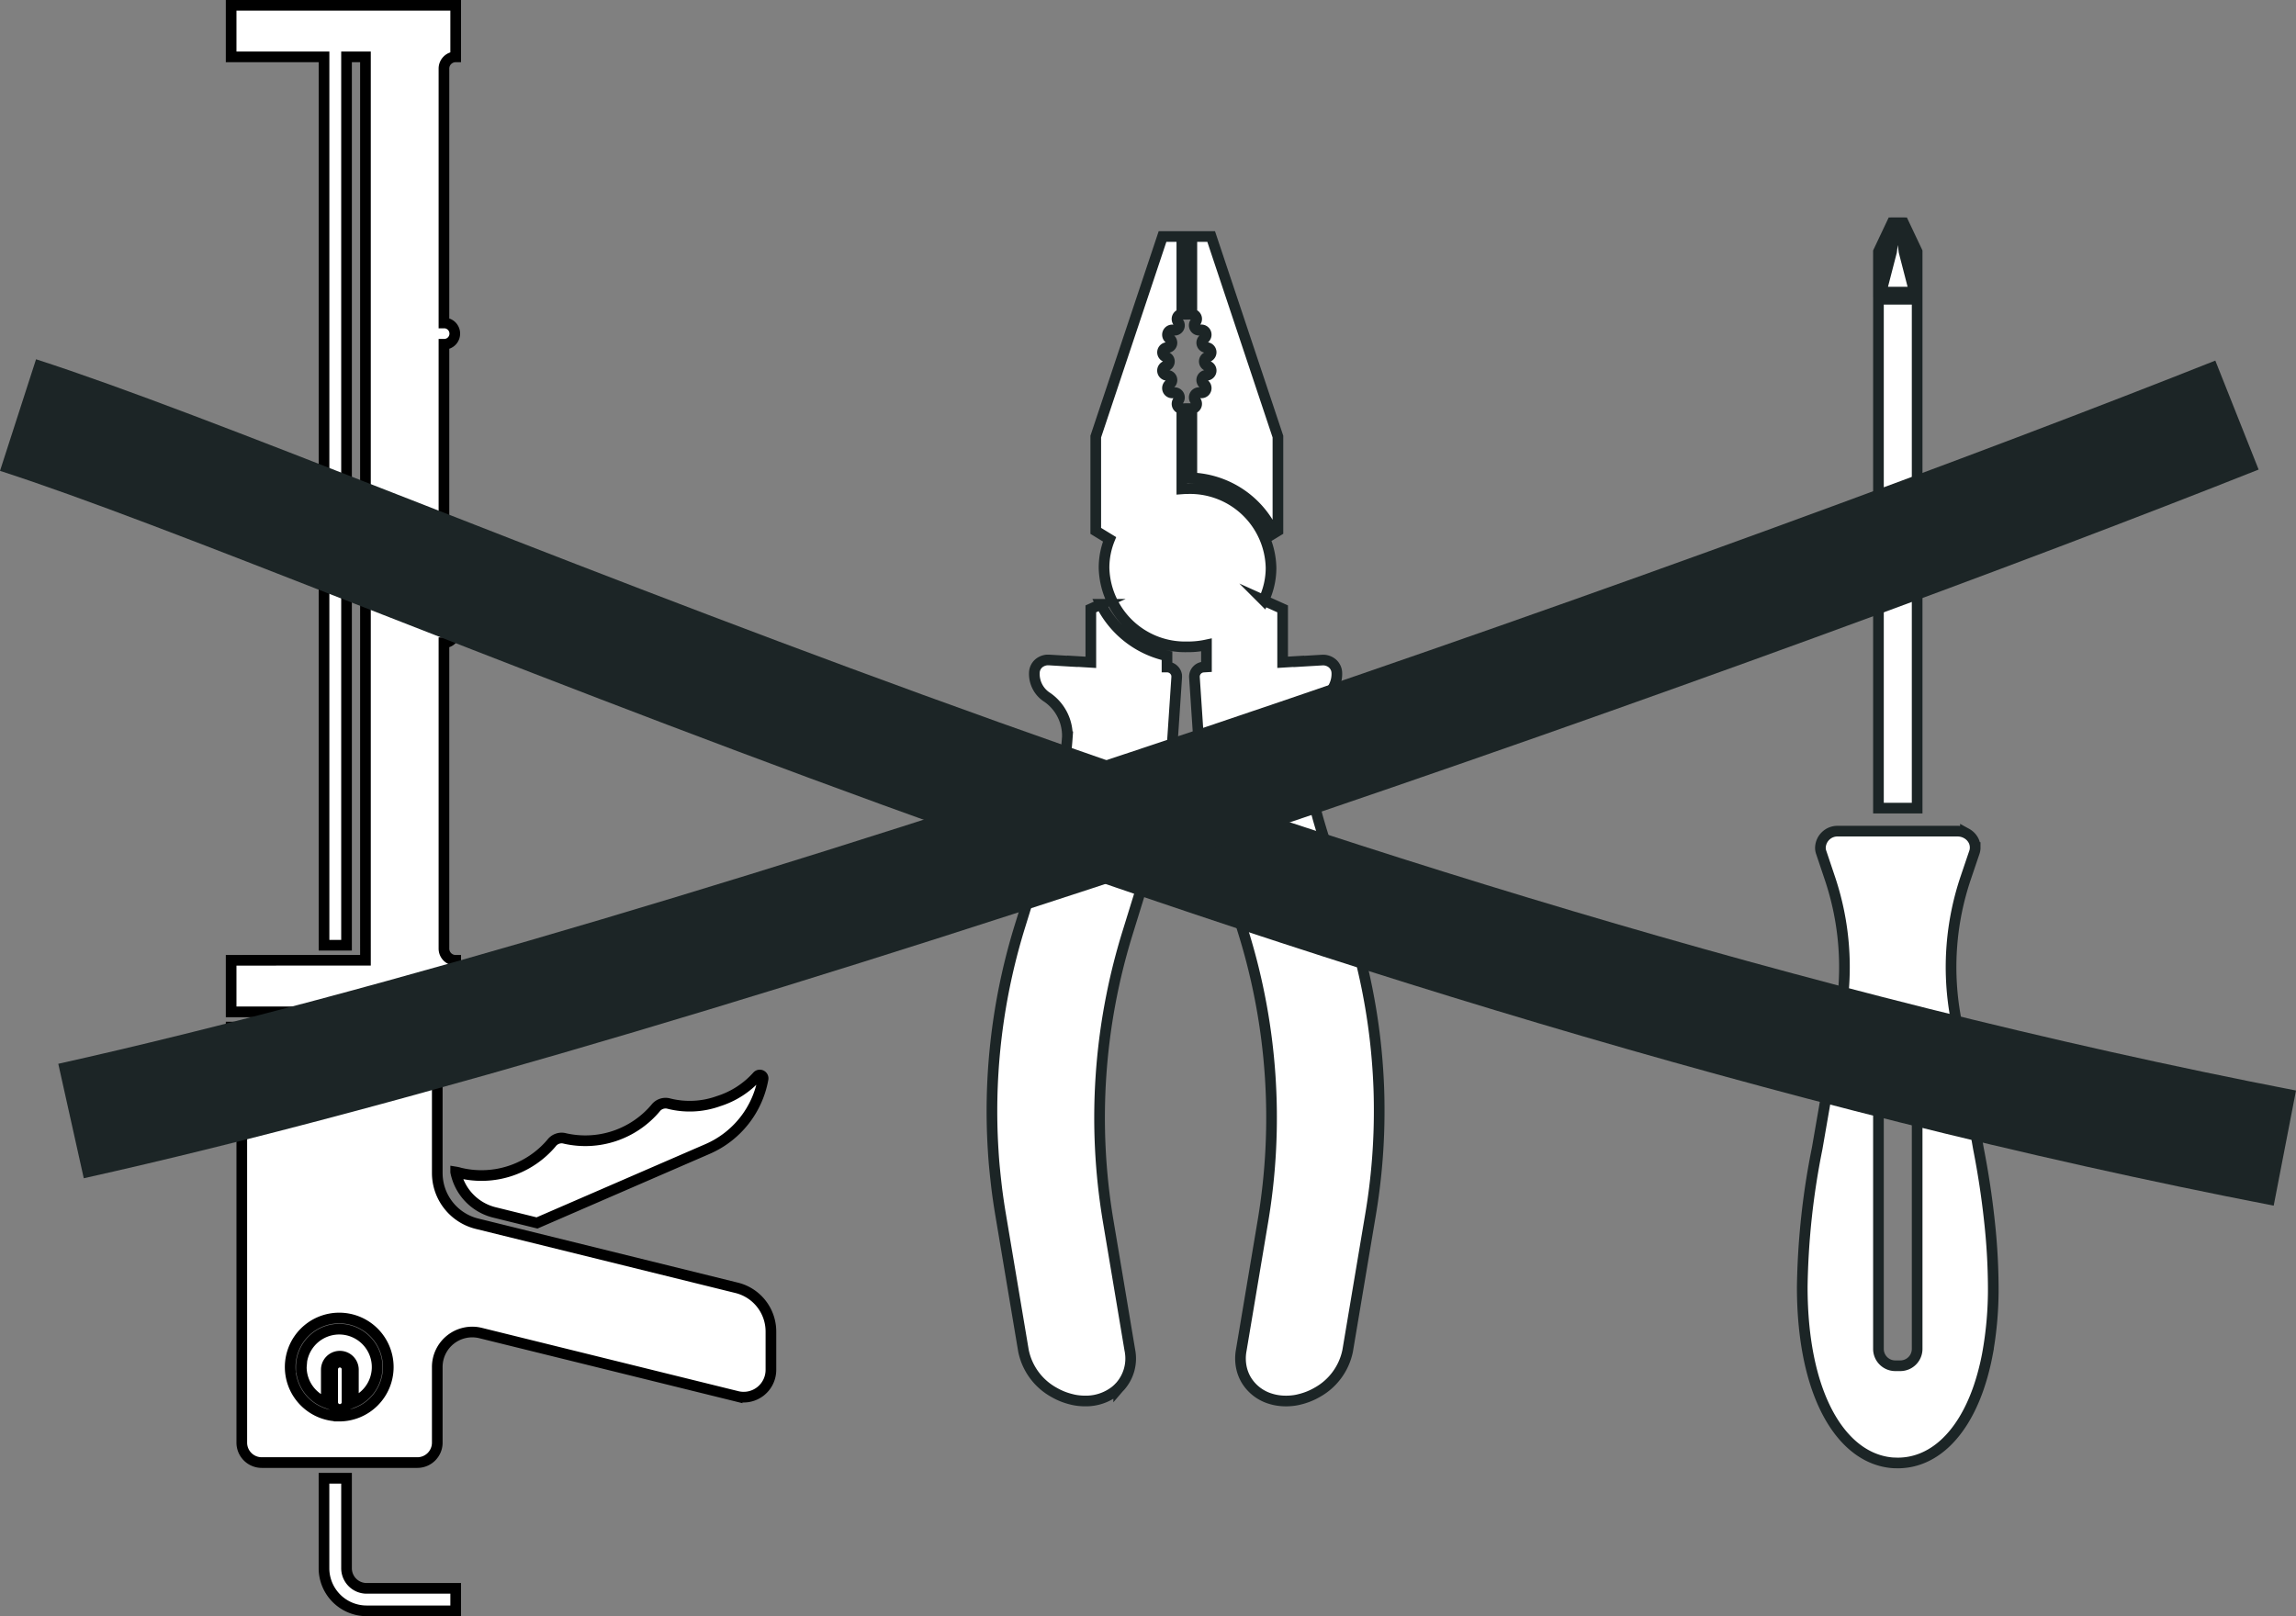 <svg id="Gruppe_133" data-name="Gruppe 133" xmlns="http://www.w3.org/2000/svg" xmlns:xlink="http://www.w3.org/1999/xlink" width="215.331" height="151.612" viewBox="0 0 215.331 151.612">
  <rect x="0" y="0" width="215.331" height="151.612" fill="#808080" stroke="none"/>
  <defs>
    <clipPath id="clip-path">
      <rect id="Rechteck_19" data-name="Rechteck 19" width="215.331" height="151.612" fill="none"/>
    </clipPath>
  </defs>
  <g id="Gruppe_135" data-name="Gruppe 135" clip-path="url(#clip-path)">
    <path id="Pfad_118" data-name="Pfad 118" d="M177.986,75.806h-1.815V28.073H179.8V75.806Zm1.814-52.2L178.52,20.9h-.3l.786,2.677V25.3l-.437-1.693-.349-2.709h-.47l-.349,2.709-.437,1.693V23.577l.786-2.677h-.3l-1.281,2.709V27.4H179.8Zm-9.375,84.119a70.633,70.633,0,0,0-1.4,13c0,10.12,3.64,15.948,8.261,16.477.1.012.207.02.312.027l.071,0c.1,0,.209.009.313.009,3.17,0,5.954-2.419,7.547-6.951.039-.11.076-.222.113-.335.187-.565.357-1.162.506-1.789.03-.125.06-.252.088-.38.056-.256.11-.517.16-.782a33.972,33.972,0,0,0,.543-6.28,59.077,59.077,0,0,0-.366-6.239c-.238-2.213-.587-4.513-1.029-6.756l-2.179-12.533a26.154,26.154,0,0,1,.992-12.845L185.152,80a1.34,1.34,0,0,0,.075-.288c0-.035.009-.068.013-.1s0-.073,0-.11a1.451,1.451,0,0,0-.129-.6,1.434,1.434,0,0,0-.071-.134,1.6,1.6,0,0,0-.612-.585c-.034-.019-.069-.036-.1-.053a1.772,1.772,0,0,0-.738-.162H172.382a1.6,1.6,0,0,0-1.653,1.529,1,1,0,0,0,0,.11,1.353,1.353,0,0,0,.086.391l.791,2.355a26.153,26.153,0,0,1,.991,12.845Zm7.322-7.229h.478a1.58,1.58,0,0,1,1.575,1.575v24.472a1.58,1.58,0,0,1-1.575,1.575h-.478a1.58,1.58,0,0,1-1.576-1.575V102.074a1.58,1.58,0,0,1,1.576-1.575" fill="#fff"/>
    <path id="Pfad_119" data-name="Pfad 119" d="M177.986,75.806h-1.815V28.073H179.8V75.806Zm1.814-52.2L178.52,20.9h-.3l.786,2.677V25.3l-.437-1.693-.349-2.709h-.47l-.349,2.709-.437,1.693V23.577l.786-2.677h-.3l-1.281,2.709V27.4H179.8Zm-9.375,84.119a70.633,70.633,0,0,0-1.4,13c0,10.12,3.64,15.948,8.261,16.477.1.012.207.02.312.027l.071,0c.1,0,.209.009.313.009,3.17,0,5.954-2.419,7.547-6.951.039-.11.076-.222.113-.335.187-.565.357-1.162.506-1.789.03-.125.06-.252.088-.38.056-.256.11-.517.16-.782a33.972,33.972,0,0,0,.543-6.28,59.077,59.077,0,0,0-.366-6.239c-.238-2.213-.587-4.513-1.029-6.756l-2.179-12.533a26.154,26.154,0,0,1,.992-12.845L185.152,80a1.34,1.34,0,0,0,.075-.288c0-.035.009-.068.013-.1s0-.073,0-.11a1.451,1.451,0,0,0-.129-.6,1.434,1.434,0,0,0-.071-.134,1.6,1.6,0,0,0-.612-.585c-.034-.019-.069-.036-.1-.053a1.772,1.772,0,0,0-.738-.162H172.382a1.6,1.6,0,0,0-1.653,1.529,1,1,0,0,0,0,.11,1.353,1.353,0,0,0,.086.391l.791,2.355a26.153,26.153,0,0,1,.991,12.845Zm7.322-7.229h.478a1.58,1.58,0,0,1,1.575,1.575v24.472a1.58,1.58,0,0,1-1.575,1.575h-.478a1.58,1.58,0,0,1-1.576-1.575V102.074A1.58,1.58,0,0,1,177.747,100.5Z" fill="none" stroke="#1c2526" stroke-miterlimit="10" stroke-width="1"/>
    <path id="Pfad_120" data-name="Pfad 120" d="M110.358,63.431c0,.03,0,.06,0,.091l-.478,7.15a38.045,38.045,0,0,1-1.622,8.727l-2.5,8.083a58.57,58.57,0,0,0-1.826,27.063l.84,5,1.2,7.165a3.933,3.933,0,0,1-.908,3.329c-.048.053-.1.1-.148.156a3.84,3.84,0,0,1-.321.289,4.472,4.472,0,0,1-2.826.939,5.453,5.453,0,0,1-.767-.054c-.169-.024-.337-.056-.5-.1a6.1,6.1,0,0,1-1.654-.658,5.76,5.76,0,0,1-2.863-3.906l-2.147-12.787q-.214-1.271-.371-2.547-.1-.851-.184-1.7t-.134-1.705q-.055-.854-.085-1.706c-.01-.285-.017-.569-.023-.854a58.681,58.681,0,0,1,2.622-18.55l2.826-9.119q.153-.5.293-1c.03-.108.058-.217.087-.326.061-.225.122-.451.178-.677.033-.129.063-.259.094-.389.05-.207.1-.415.145-.624.031-.136.06-.272.088-.408q.064-.308.125-.615c.026-.137.052-.274.077-.411q.057-.315.109-.631c.021-.131.044-.262.064-.394.036-.23.067-.46.1-.691.015-.111.031-.223.046-.334q.133-1.058.208-2.122a4.374,4.374,0,0,0-1.871-3.689,2.606,2.606,0,0,1-1.221-2.389,1.212,1.212,0,0,1,.695-.992l.022-.011c.024-.012.048-.022.073-.032l.039-.015.065-.021.053-.015.058-.014.065-.012.052-.008c.026,0,.053-.005.079-.006l.042,0c.041,0,.082,0,.123,0l2.069.124.131.007v-.015l.513.031,1.214.074V57.116l.952-.431a9.083,9.083,0,0,0,6.192,4.832v1.056l.042,0a.917.917,0,0,1,.864.765c0,.013,0,.027,0,.041s0,.032.005.049m3.231-41.243h-1.811v7.283a.449.449,0,0,1,.337.75.452.452,0,0,0,.446.739.45.45,0,0,1,.354.816.446.446,0,0,0,.231.824.447.447,0,0,1,.121.876.444.444,0,0,0,0,.854.446.446,0,0,1-.121.875.446.446,0,0,0-.231.825.445.445,0,0,1-.187.821.53.53,0,0,1-.08,0,.676.676,0,0,1-.087-.009.452.452,0,0,0-.446.739.449.449,0,0,1-.337.749v6.5a8.845,8.845,0,0,1,7.685,5.2l.388-.237V40.956ZM129.309,102q-.066-1.7-.23-3.4c-.027-.283-.057-.566-.088-.849q-.095-.848-.214-1.694t-.264-1.688q-.144-.843-.312-1.682-.086-.42-.175-.838-.182-.837-.387-1.67c-.069-.278-.139-.555-.212-.832q-.327-1.246-.71-2.481l-.942-3.039-1.883-6.08,0-.01q-.151-.491-.29-.985c-.031-.11-.059-.22-.089-.33-.06-.224-.12-.448-.177-.673-.032-.13-.063-.261-.094-.391q-.075-.311-.145-.622c-.03-.137-.059-.273-.088-.41q-.064-.306-.124-.614c-.026-.137-.053-.274-.078-.412-.038-.209-.073-.419-.108-.629-.022-.131-.044-.263-.065-.4-.035-.23-.067-.46-.1-.69-.015-.112-.032-.223-.046-.335q-.133-1.058-.209-2.122a4.377,4.377,0,0,1,1.871-3.689,2.607,2.607,0,0,0,1.222-2.389,1.214,1.214,0,0,0-.695-.992l-.023-.011c-.023-.012-.048-.022-.072-.032l-.04-.015-.065-.021-.052-.015-.059-.014-.065-.012-.051-.008c-.027,0-.053-.005-.08-.006s-.027,0-.041,0c-.041,0-.082,0-.124,0l-2.2.131v-.015l-.512.031-1,.061V57.116l-1.777-.8a7.129,7.129,0,0,0,.689-3.057,7.6,7.6,0,0,0-7.766-7.422c-.2,0-.4.009-.6.024V38.334a.449.449,0,0,1-.337-.749.452.452,0,0,0-.446-.739.676.676,0,0,1-.087.009.53.53,0,0,1-.08,0,.445.445,0,0,1-.187-.821.446.446,0,0,0-.231-.825.446.446,0,0,1-.121-.875.444.444,0,0,0,0-.854.447.447,0,0,1,.121-.876.446.446,0,0,0,.231-.824.45.45,0,0,1,.354-.816.452.452,0,0,0,.446-.739.449.449,0,0,1,.337-.75V22.188h-1.811l-6.262,18.768V49.8l1.295.791a7.124,7.124,0,0,0-.518,2.666,7.6,7.6,0,0,0,7.766,7.422h.13a8.135,8.135,0,0,0,1.709-.182V62.56l-.256.016a.91.91,0,0,0-.872.855.693.693,0,0,0,0,.091l.477,7.15A38.046,38.046,0,0,0,114.12,79.4l2.5,8.083a58.569,58.569,0,0,1,1.825,27.063l-.491,2.925-1.551,9.24a4.179,4.179,0,0,0,.033,1.616,3.811,3.811,0,0,0,.489,1.2,4,4,0,0,0,2.235,1.685,4.594,4.594,0,0,0,.7.159,5.069,5.069,0,0,0,.749.054,5.463,5.463,0,0,0,.767-.054c.169-.024.336-.056.5-.1a6.116,6.116,0,0,0,1.654-.658,5.763,5.763,0,0,0,2.863-3.906l2.147-12.787a58.5,58.5,0,0,0,.806-10.22q-.008-.854-.04-1.706" fill="#fff"/>
    <path id="Pfad_121" data-name="Pfad 121" d="M110.358,63.431c0,.03,0,.06,0,.091l-.478,7.15a38.045,38.045,0,0,1-1.622,8.727l-2.5,8.083a58.57,58.57,0,0,0-1.826,27.063l.84,5,1.2,7.165a3.933,3.933,0,0,1-.908,3.329c-.048.053-.1.1-.148.156a3.84,3.84,0,0,1-.321.289,4.472,4.472,0,0,1-2.826.939,5.453,5.453,0,0,1-.767-.054c-.169-.024-.337-.056-.5-.1a6.1,6.1,0,0,1-1.654-.658,5.76,5.76,0,0,1-2.863-3.906l-2.147-12.787q-.214-1.271-.371-2.547-.1-.851-.184-1.7t-.134-1.705q-.055-.854-.085-1.706c-.01-.285-.017-.569-.023-.854a58.681,58.681,0,0,1,2.622-18.55l2.826-9.119q.153-.5.293-1c.03-.108.058-.217.087-.326.061-.225.122-.451.178-.677.033-.129.063-.259.094-.389.05-.207.1-.415.145-.624.031-.136.06-.272.088-.408q.064-.308.125-.615c.026-.137.052-.274.077-.411q.057-.315.109-.631c.021-.131.044-.262.064-.394.036-.23.067-.46.1-.691.015-.111.031-.223.046-.334q.133-1.058.208-2.122a4.374,4.374,0,0,0-1.871-3.689,2.606,2.606,0,0,1-1.221-2.389,1.212,1.212,0,0,1,.695-.992l.022-.011c.024-.012.048-.022.073-.032l.039-.015.065-.021.053-.015.058-.014.065-.012.052-.008c.026,0,.053-.005.079-.006l.042,0c.041,0,.082,0,.123,0l2.069.124.131.007v-.015l.513.031,1.214.074V57.116l.952-.431a9.083,9.083,0,0,0,6.192,4.832v1.056l.042,0a.917.917,0,0,1,.864.765c0,.013,0,.027,0,.041S110.357,63.414,110.358,63.431Zm3.231-41.243h-1.811v7.283a.449.449,0,0,1,.337.75.452.452,0,0,0,.446.739.45.45,0,0,1,.354.816.446.446,0,0,0,.231.824.447.447,0,0,1,.121.876.444.444,0,0,0,0,.854.446.446,0,0,1-.121.875.446.446,0,0,0-.231.825.445.445,0,0,1-.187.821.53.53,0,0,1-.08,0,.676.676,0,0,1-.087-.009.452.452,0,0,0-.446.739.449.449,0,0,1-.337.749v6.5a8.845,8.845,0,0,1,7.685,5.2l.388-.237V40.956ZM129.309,102q-.066-1.7-.23-3.4c-.027-.283-.057-.566-.088-.849q-.095-.848-.214-1.694t-.264-1.688q-.144-.843-.312-1.682-.086-.42-.175-.838-.182-.837-.387-1.67c-.069-.278-.139-.555-.212-.832q-.327-1.246-.71-2.481l-.942-3.039-1.883-6.08,0-.01q-.151-.491-.29-.985c-.031-.11-.059-.22-.089-.33-.06-.224-.12-.448-.177-.673-.032-.13-.063-.261-.094-.391q-.075-.311-.145-.622c-.03-.137-.059-.273-.088-.41q-.064-.306-.124-.614c-.026-.137-.053-.274-.078-.412-.038-.209-.073-.419-.108-.629-.022-.131-.044-.263-.065-.4-.035-.23-.067-.46-.1-.69-.015-.112-.032-.223-.046-.335q-.133-1.058-.209-2.122a4.377,4.377,0,0,1,1.871-3.689,2.607,2.607,0,0,0,1.222-2.389,1.214,1.214,0,0,0-.695-.992l-.023-.011c-.023-.012-.048-.022-.072-.032l-.04-.015-.065-.021-.052-.015-.059-.014-.065-.012-.051-.008c-.027,0-.053-.005-.08-.006s-.027,0-.041,0c-.041,0-.082,0-.124,0l-2.2.131v-.015l-.512.031-1,.061V57.116l-1.777-.8a7.129,7.129,0,0,0,.689-3.057,7.6,7.6,0,0,0-7.766-7.422c-.2,0-.4.009-.6.024V38.334a.449.449,0,0,1-.337-.749.452.452,0,0,0-.446-.739.676.676,0,0,1-.087.009.53.53,0,0,1-.08,0,.445.445,0,0,1-.187-.821.446.446,0,0,0-.231-.825.446.446,0,0,1-.121-.875.444.444,0,0,0,0-.854.447.447,0,0,1,.121-.876.446.446,0,0,0,.231-.824.45.45,0,0,1,.354-.816.452.452,0,0,0,.446-.739.449.449,0,0,1,.337-.75V22.188h-1.811l-6.262,18.768V49.8l1.295.791a7.124,7.124,0,0,0-.518,2.666,7.6,7.6,0,0,0,7.766,7.422h.13a8.135,8.135,0,0,0,1.709-.182V62.56l-.256.016a.91.91,0,0,0-.872.855.693.693,0,0,0,0,.091l.477,7.15A38.046,38.046,0,0,0,114.12,79.4l2.5,8.083a58.569,58.569,0,0,1,1.825,27.063l-.491,2.925-1.551,9.24a4.179,4.179,0,0,0,.033,1.616,3.811,3.811,0,0,0,.489,1.2,4,4,0,0,0,2.235,1.685,4.594,4.594,0,0,0,.7.159,5.069,5.069,0,0,0,.749.054,5.463,5.463,0,0,0,.767-.054c.169-.024.336-.056.5-.1a6.116,6.116,0,0,0,1.654-.658,5.763,5.763,0,0,0,2.863-3.906l2.147-12.787a58.5,58.5,0,0,0,.806-10.22Q129.341,102.85,129.309,102Z" fill="none" stroke="#1c2526" stroke-miterlimit="10" stroke-width="1"/>
    <path id="Pfad_122" data-name="Pfad 122" d="M24.542,137.2h14.6a1.868,1.868,0,0,0,1.868-1.868v-7.1a3.278,3.278,0,0,1,4.064-3.183l24.058,5.94a2.557,2.557,0,0,0,3.169-2.482v-3.6a4.224,4.224,0,0,0-3.212-4.1l-24.354-6.013a4.9,4.9,0,0,1-3.725-4.756V98.073h1.728V96.346H21.677v1.727h1v37.261a1.868,1.868,0,0,0,1.868,1.868m7.273-4.361a4.6,4.6,0,1,1,4.6-4.6,4.6,4.6,0,0,1-4.6,4.6m10.921-22.9a2.937,2.937,0,0,1,.4.094,8.6,8.6,0,0,0,8.584-2.8A1.187,1.187,0,0,1,53,106.8a8.624,8.624,0,0,0,8.471-2.837,1.184,1.184,0,0,1,1.284-.43,7.966,7.966,0,0,0,4.631-.236,8.169,8.169,0,0,0,3.627-2.338.318.318,0,0,1,.369-.089.313.313,0,0,1,.183.34,8.874,8.874,0,0,1-5.2,6.572l-16,6.94-4-.988a4.9,4.9,0,0,1-3.629-3.794m-14.476,18.3a3.555,3.555,0,1,1,4.883,3.3v-3.084a1.27,1.27,0,0,0-2.539,0v3.089c0,.014,0,.027,0,.041a3.556,3.556,0,0,1-2.346-3.344m2.939.214a.674.674,0,1,1,1.348,0v3.089a.674.674,0,0,1-1.348,0Zm-.813,18.66V138.67H32.5v8.447A1.888,1.888,0,0,0,34.382,149h8.355v2.109H34.382a4,4,0,0,1-4-3.995m3.888-57.036V5.335H32.5V88.669h-2.11V5.335H21.677V.5H42.736V5.335a1.1,1.1,0,0,0-1.1,1.1V30.3h.1a1,1,0,0,1,0,1.993h-.1v26h.1a1,1,0,0,1,0,1.993h-.1v28.7a1.1,1.1,0,0,0,1.1,1.1v4.835H21.677V90.081Z" fill="#fff"/>
    <path id="Pfad_123" data-name="Pfad 123" d="M24.542,137.2h14.6a1.868,1.868,0,0,0,1.868-1.868v-7.1a3.278,3.278,0,0,1,4.064-3.183l24.058,5.94a2.557,2.557,0,0,0,3.169-2.482v-3.6a4.224,4.224,0,0,0-3.212-4.1l-24.354-6.013a4.9,4.9,0,0,1-3.725-4.756V98.073h1.728V96.346H21.677v1.727h1v37.261A1.868,1.868,0,0,0,24.542,137.2Zm7.273-4.361a4.6,4.6,0,1,1,4.6-4.6A4.6,4.6,0,0,1,31.815,132.841Zm10.921-22.9a2.937,2.937,0,0,1,.4.094,8.6,8.6,0,0,0,8.584-2.8A1.187,1.187,0,0,1,53,106.8a8.624,8.624,0,0,0,8.471-2.837,1.184,1.184,0,0,1,1.284-.43,7.966,7.966,0,0,0,4.631-.236,8.169,8.169,0,0,0,3.627-2.338.318.318,0,0,1,.369-.089.313.313,0,0,1,.183.34,8.874,8.874,0,0,1-5.2,6.572l-16,6.94-4-.988A4.9,4.9,0,0,1,42.736,109.94Zm-14.476,18.3a3.555,3.555,0,1,1,4.883,3.3v-3.084a1.27,1.27,0,0,0-2.539,0v3.089c0,.014,0,.027,0,.041A3.556,3.556,0,0,1,28.26,128.243Zm2.939.214a.674.674,0,1,1,1.348,0v3.089a.674.674,0,0,1-1.348,0Zm-.813,18.66V138.67H32.5v8.447A1.888,1.888,0,0,0,34.382,149h8.355v2.109H34.382A4,4,0,0,1,30.386,147.117Zm3.888-57.036V5.335H32.5V88.669h-2.11V5.335H21.677V.5H42.736V5.335a1.1,1.1,0,0,0-1.1,1.1V30.3h.1a1,1,0,0,1,0,1.993h-.1v26h.1a1,1,0,0,1,0,1.993h-.1v28.7a1.1,1.1,0,0,0,1.1,1.1v4.835H21.677V90.081Z" fill="none" stroke="#000" stroke-miterlimit="10" stroke-width="1"/>
    <path id="Pfad_124" data-name="Pfad 124" d="M214.285,107.7C120.224,89.479,33.674,49.264,1.69,38.936" fill="none" stroke="#1c2526" stroke-miterlimit="10" stroke-width="11"/>
    <path id="Pfad_125" data-name="Pfad 125" d="M209.795,38.937C166.529,56.13,67.5,91.611,6.661,105.16" fill="none" stroke="#1c2526" stroke-miterlimit="10" stroke-width="11"/>
  </g>
</svg>
